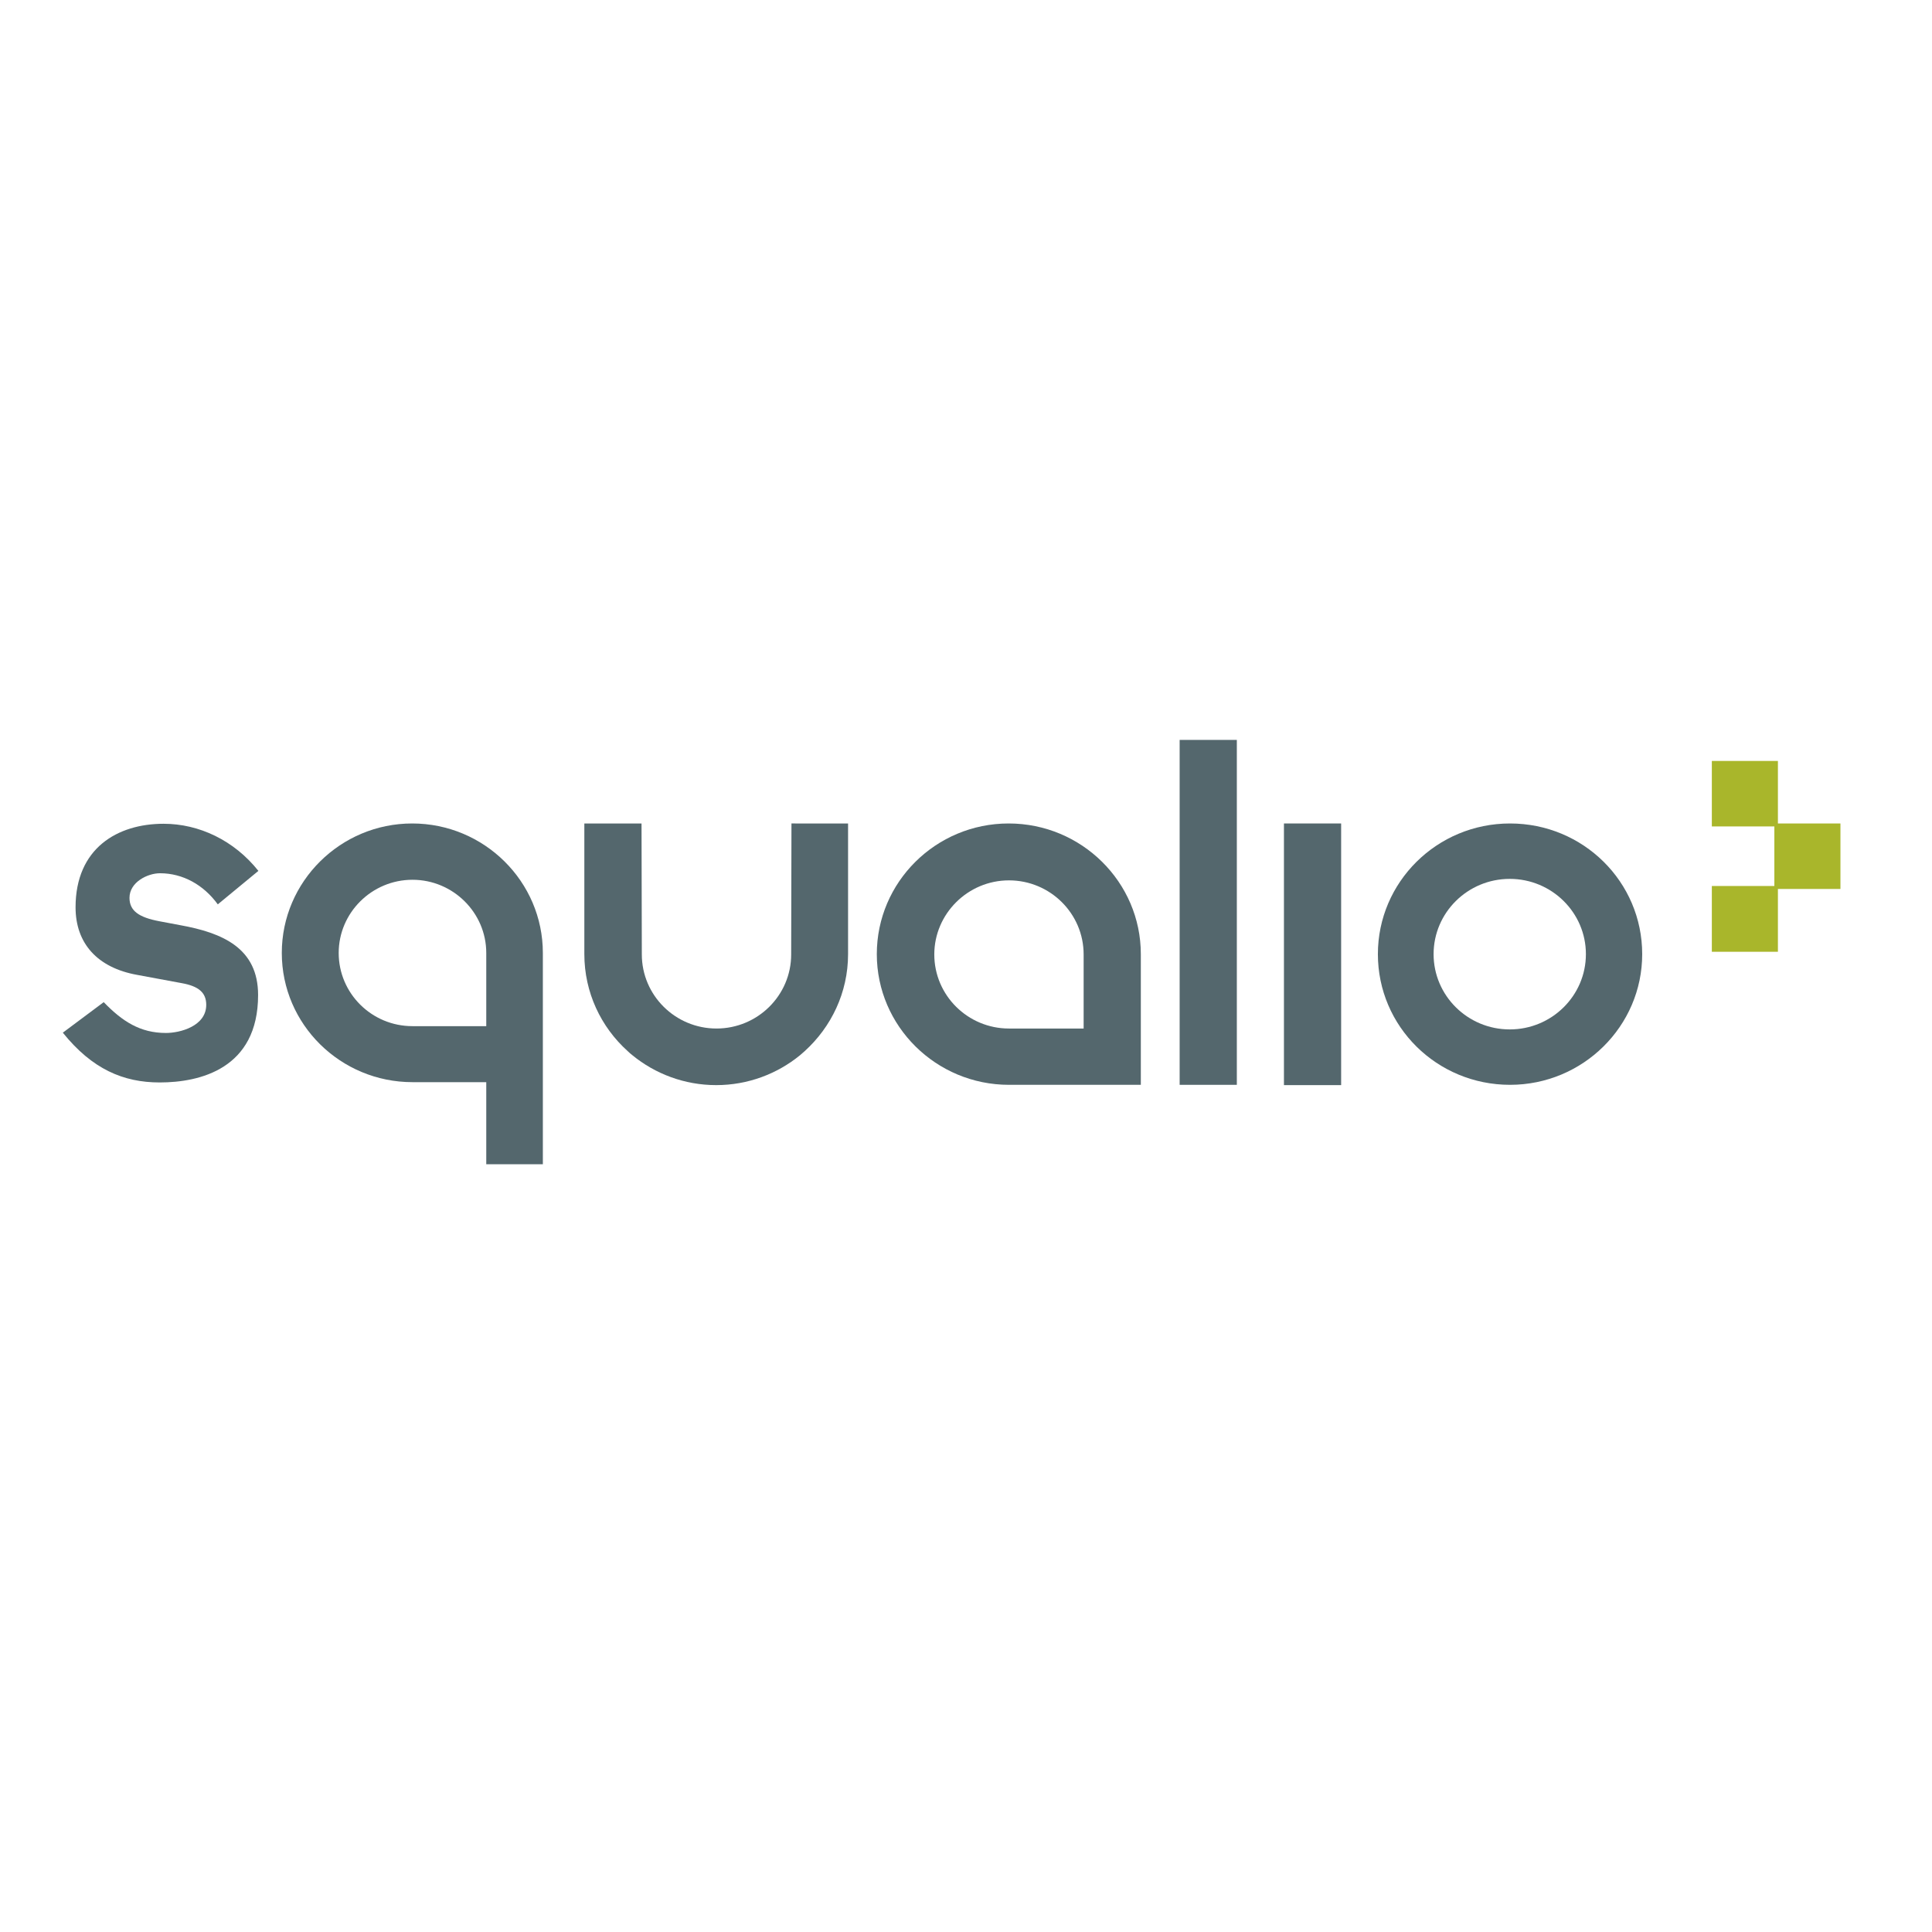 <?xml version="1.0" encoding="utf-8"?>
<!-- Generator: Adobe Illustrator 19.2.1, SVG Export Plug-In . SVG Version: 6.00 Build 0)  -->
<svg version="1.1" id="layer" xmlns="http://www.w3.org/2000/svg" xmlns:xlink="http://www.w3.org/1999/xlink" x="0px" y="0px"
	 viewBox="0 0 652 652" style="enable-background:new 0 0 652 652;" xml:space="preserve">
<style type="text/css">
	.st0{fill:#54676D;}
	.st1{fill:#A9B62B;}
</style>
<path id="SvgjsPath1019" class="st0" d="M114.3,321.6c0-13.6,11.2-24.7,24.9-24.7c13.7,0,24.9,11.1,24.9,24.7v24.7h-24.9
	C125.4,346.3,114.3,335.2,114.3,321.6z M95.1,321.6c0,24.1,19.8,43.6,44.1,43.6h24.9v27.7h19.1v-71.3c0-24.1-19.8-43.7-44.1-43.7
	C114.9,277.9,95.1,297.5,95.1,321.6z"/>
<path id="SvgjsPath1020" class="st0" d="M340.5,347.1c-13.9,0-25.2-11.2-25.2-25c0-13.7,11.3-25,25.2-25c13.9,0,25.2,11.2,25.2,25
	v25H340.5z M295.9,322c0,24.3,20,44.1,44.6,44.1H385V322c0-24.3-20-44.1-44.6-44.1S295.9,297.7,295.9,322z"/>
<path id="SvgjsPath1021" class="st0" d="M465,322c0,24.4,19.9,44.1,44.6,44.1c24.6,0,44.6-19.8,44.6-44.1
	c0-24.4-19.9-44.1-44.6-44.1C484.9,277.9,465,297.7,465,322z M535.2,322c0,14-11.5,25.4-25.7,25.4c-14.2,0-25.7-11.4-25.7-25.4
	s11.5-25.4,25.7-25.4C523.7,296.6,535.2,308,535.2,322z"/>
<path id="SvgjsPath1022" class="st0" d="M433.3,366.2h19.3v-88.3h-19.3V366.2z"/>
<path id="SvgjsPath1023" class="st0" d="M267.1,277.9l-0.1,44.1c0,0,0,0,0,0.1c0,13.8-11.3,25-25.2,25c-13.9,0-25.2-11.2-25.2-25
	V322l-0.1-44.1h-19.3V322c0,12.9,5.6,24.6,14.6,32.7c0.5,0.5,1.1,1,1.6,1.4c7.7,6.3,17.6,10.1,28.3,10.1c10.7,0,20.6-3.8,28.3-10.1
	c0.5-0.5,1.1-0.9,1.6-1.4c8.9-8.1,14.6-19.7,14.6-32.7v-44.1H267.1"/>
<path id="SvgjsPath1024" class="st0" d="M398.1,366.1h19.3V249.7h-19.3V366.1z"/>
<path id="SvgjsPath1025" class="st0" d="M35,338.2c6.3,6.5,12.3,10.4,21,10.4c4.8,0,13.6-2.3,13.6-9.5c0-4.2-2.7-6.3-8.2-7.3
	l-15.1-2.8c-13.4-2.4-20.8-10.6-20.8-22.8c0-20,14.2-28.2,29.7-28.2c12,0,23.8,5.6,32,15.9l-13.7,11.3c-4.8-6.6-11.8-10.5-19.5-10.5
	c-4.2,0-10.3,3-10.3,8.3c0,4.4,3.2,6.6,10.1,7.9l6.9,1.3c14.5,2.6,26.4,7.8,26.4,23.6c0,24.9-19.7,29.5-33.2,29.5
	c-12.3,0-22.8-4.5-32.7-16.8L35,338.2"/>
<path id="SvgjsPath1026" class="st1" d="M577.7,321.2H600V299h-22.3V321.2z"/>
<path id="SvgjsPath1027" class="st1" d="M577.7,278.9H600v-22.1h-22.3V278.9z"/>
<path id="SvgjsPath1028" class="st1" d="M598.8,300h22.3v-22.1h-22.3V300z"/>
</svg>

